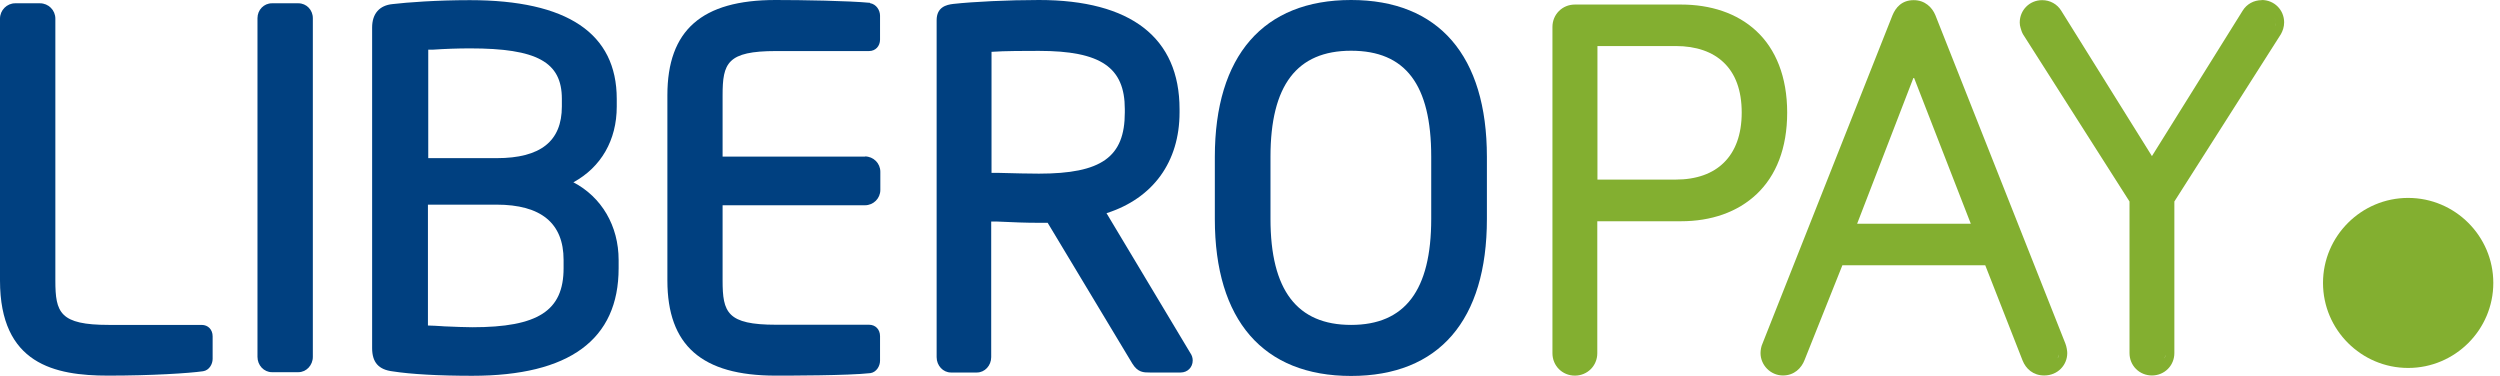 <svg width="133" height="20" viewBox="0 0 133 20" fill="none" xmlns="http://www.w3.org/2000/svg">
<path fill-rule="evenodd" clip-rule="evenodd" d="M30.508 9.696C31.976 8.896 32.811 7.455 32.811 5.673V5.264C32.811 1.774 30.183 0.008 24.994 0.008C23.225 0.008 21.665 0.125 20.889 0.217C20.189 0.283 19.797 0.725 19.797 1.466V18.517C19.797 19.275 20.139 19.667 20.898 19.758C21.857 19.908 23.359 19.992 25.119 19.992C30.291 19.992 32.911 18.067 32.911 14.269V13.836C32.911 12.012 32.002 10.479 30.5 9.696H30.508ZM22.766 2.641H23.05C23.667 2.599 24.352 2.574 25.011 2.574C28.564 2.574 29.891 3.299 29.891 5.256V5.664C29.891 7.514 28.756 8.413 26.429 8.413H22.783V2.641H22.766ZM29.983 14.269C29.983 16.535 28.623 17.409 25.127 17.409C24.685 17.409 24.235 17.384 23.793 17.368C23.692 17.368 23.584 17.359 23.484 17.351C23.25 17.334 23.017 17.326 22.791 17.318H22.766V10.887H26.412C28.781 10.887 29.983 11.87 29.983 13.828V14.269Z" fill="#004080"/>
<path fill-rule="evenodd" clip-rule="evenodd" d="M10.737 17.285H5.79C3.187 17.285 2.945 16.635 2.945 14.927V0.991C2.945 0.541 2.578 0.175 2.127 0.175H0.809C0.367 0.175 0 0.541 0 0.991V14.919C0 19.375 2.912 19.983 5.756 19.983C8.067 19.983 10.044 19.858 10.803 19.75C11.129 19.7 11.312 19.375 11.312 19.092V17.892C11.312 17.534 11.07 17.285 10.728 17.285H10.737Z" fill="#004080"/>
<path fill-rule="evenodd" clip-rule="evenodd" d="M15.876 0.175H14.466C14.04 0.175 13.698 0.525 13.698 0.966V18.984C13.698 19.434 14.04 19.8 14.466 19.8H15.876C16.293 19.8 16.643 19.434 16.643 18.984V0.966C16.643 0.525 16.301 0.175 15.876 0.175Z" fill="#004080"/>
<path fill-rule="evenodd" clip-rule="evenodd" d="M46.017 8.33H38.442V5.073C38.442 3.357 38.684 2.716 41.287 2.716H46.234C46.576 2.716 46.818 2.457 46.818 2.107V0.833C46.818 0.55 46.626 0.225 46.284 0.167V0.15C45.157 0.042 42.671 0 41.261 0C37.332 0 35.505 1.608 35.505 5.065V14.919C35.505 18.376 37.332 19.983 41.261 19.983C41.896 19.983 45.124 19.983 46.309 19.85C46.626 19.8 46.818 19.475 46.818 19.192V17.884C46.818 17.526 46.576 17.276 46.234 17.276H41.287C38.684 17.276 38.442 16.626 38.442 14.919V10.92H46.017C46.467 10.92 46.834 10.554 46.834 10.104V9.138C46.834 8.688 46.467 8.322 46.017 8.322V8.33Z" fill="#004080"/>
<path fill-rule="evenodd" clip-rule="evenodd" d="M58.864 11.337H58.881C61.342 10.546 62.752 8.613 62.752 5.981V5.806C62.752 2.007 60.165 0 55.268 0C53.642 0 51.773 0.092 50.722 0.208C50.338 0.25 49.829 0.383 49.829 1.075V19C49.829 19.45 50.171 19.817 50.588 19.817H51.973C52.39 19.817 52.732 19.45 52.732 19V11.787H53.058C53.992 11.828 54.543 11.853 55.243 11.853H55.736L60.24 19.342C60.532 19.817 60.841 19.817 61.166 19.817H62.81C63.177 19.817 63.452 19.542 63.452 19.175C63.452 19.042 63.411 18.901 63.327 18.784L58.864 11.337ZM55.268 9.238C54.793 9.238 53.984 9.221 53.083 9.196H52.749V2.757C53.425 2.707 54.601 2.707 55.268 2.707C58.564 2.707 59.84 3.582 59.84 5.806V5.981C59.84 8.355 58.605 9.238 55.268 9.238Z" fill="#004080"/>
<path fill-rule="evenodd" clip-rule="evenodd" d="M71.878 0C67.206 0 64.629 2.965 64.629 8.347V11.653C64.629 17.035 67.198 20 71.878 20C76.558 20 79.103 17.035 79.103 11.653V8.347C79.103 2.965 76.542 0 71.878 0ZM76.141 11.645C76.141 15.444 74.748 17.285 71.878 17.285C69.008 17.285 67.59 15.444 67.59 11.645V8.338C67.59 4.54 68.992 2.699 71.878 2.699C74.765 2.699 76.141 4.49 76.141 8.338V11.645Z" fill="#004080"/>
<path d="M120.323 0.008C119.905 0.008 119.522 0.217 119.305 0.575L114.483 8.305L109.661 0.575C109.444 0.217 109.06 0.008 108.643 0.008C107.976 0.008 107.45 0.533 107.45 1.2C107.45 1.299 107.467 1.391 107.492 1.474C107.525 1.599 107.567 1.724 107.625 1.824L113.29 10.72V18.784C113.29 19.45 113.815 19.975 114.483 19.975C115.15 19.975 115.676 19.45 115.676 18.784V10.72L121.34 1.824C121.44 1.649 121.516 1.433 121.516 1.191C121.516 0.525 120.99 0 120.323 0V0.008ZM115.15 19.075C115.175 18.984 115.209 18.892 115.209 18.784C115.209 18.884 115.192 18.984 115.15 19.075ZM121.023 1.416C121.04 1.349 121.057 1.283 121.057 1.208C121.057 1.108 121.032 1.008 120.998 0.916C121.032 1.008 121.057 1.1 121.057 1.208C121.057 1.283 121.048 1.358 121.023 1.416Z" fill="#83AF30"/>
<path d="M102.962 0.808C102.795 0.4 102.411 0.008 101.811 0.008C101.502 0.008 101.26 0.1 101.068 0.258C100.885 0.408 100.768 0.608 100.685 0.8L93.769 18.267C93.727 18.351 93.702 18.451 93.685 18.534C93.668 18.626 93.66 18.717 93.66 18.784C93.66 19.417 94.186 19.975 94.853 19.975C95.454 19.975 95.838 19.584 96.004 19.15L98.015 14.111H105.615L107.6 19.175C107.776 19.617 108.159 19.975 108.752 19.975C109.477 19.975 109.978 19.417 109.978 18.784C109.978 18.676 109.945 18.442 109.878 18.276L102.962 0.808ZM104.856 11.903H98.799L101.811 4.098L104.847 11.903H104.856ZM109.469 19.067C109.494 18.975 109.527 18.884 109.527 18.792C109.527 18.767 109.527 18.717 109.519 18.684C109.519 18.734 109.527 18.776 109.527 18.792C109.527 18.892 109.511 18.984 109.469 19.067Z" fill="#83AF30"/>
<path d="M93.435 1.649C92.409 0.691 90.991 0.242 89.431 0.242H83.783C83.115 0.242 82.59 0.766 82.59 1.433V18.792C82.59 19.459 83.115 19.983 83.783 19.983C84.45 19.983 84.976 19.459 84.976 18.792V11.77H89.431C91.024 11.77 92.434 11.295 93.46 10.321C94.486 9.346 95.078 7.897 95.078 5.989C95.078 4.082 94.469 2.607 93.435 1.649ZM92.659 5.989C92.659 7.18 92.309 8.063 91.716 8.646C91.124 9.238 90.248 9.554 89.147 9.554H84.984V2.449H89.147C90.24 2.449 91.116 2.757 91.708 3.332C92.309 3.907 92.659 4.781 92.659 5.989Z" fill="#83AF30"/>
<path d="M128.114 10.529C125.62 10.529 123.584 12.561 123.584 15.052C123.584 17.543 125.62 19.575 128.114 19.575C130.609 19.575 132.644 17.543 132.644 15.052C132.644 12.561 130.609 10.529 128.114 10.529Z" fill="#83AF30"/>
</svg>
